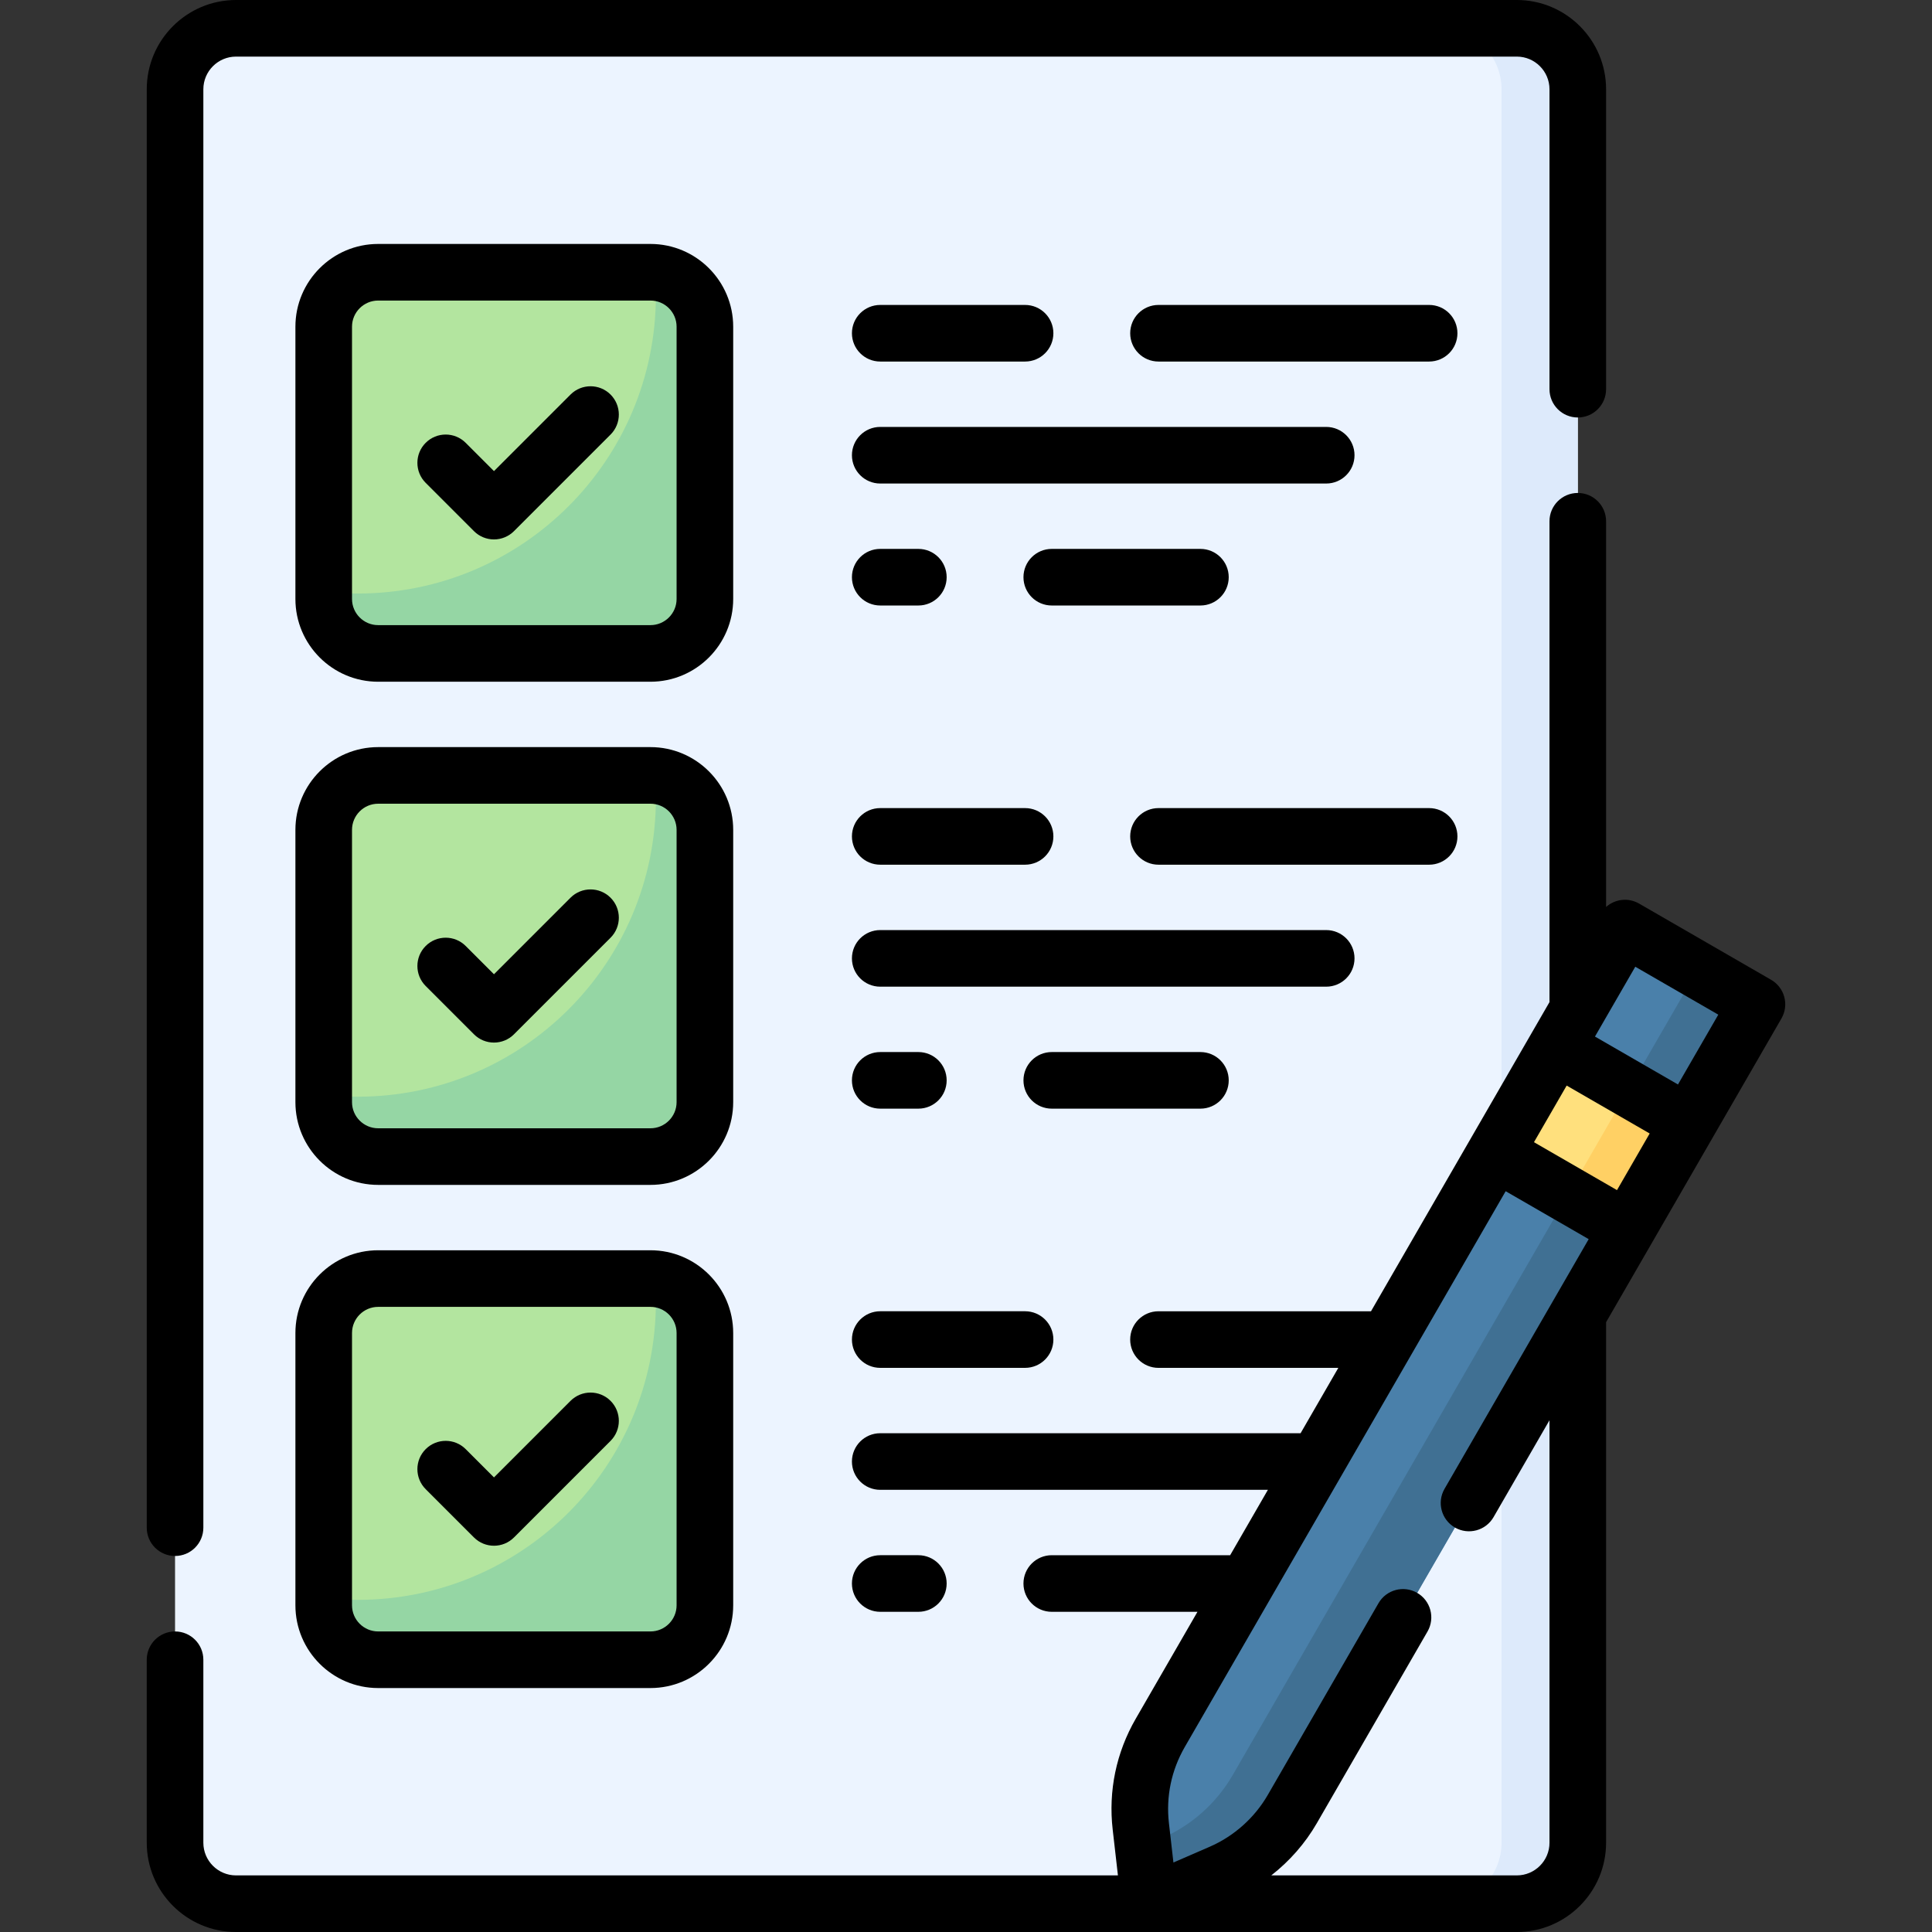 <svg id="Capa_1" enable-background="new 0 0 512 512" height="512" viewBox="0 0 512 512" width="512" xmlns="http://www.w3.org/2000/svg"><rect x="0" y="0" width="512" height="512" fill="#333333" stroke="none"/><g><g><path d="m401.968 504.5h-339.414c-8.926 0-16.163-7.236-16.163-16.163v-464.674c0-8.926 7.236-16.163 16.163-16.163h339.415c8.926 0 16.163 7.236 16.163 16.163v464.675c-.001 8.926-7.237 16.162-16.164 16.162z" fill="#ecf4ff"/></g><g><path d="m401.968 7.5h-20.203c8.926 0 16.163 7.236 16.163 16.163v464.675c0 8.926-7.236 16.163-16.163 16.163h20.203c8.926 0 16.163-7.236 16.163-16.163v-464.675c0-8.927-7.236-16.163-16.163-16.163z" fill="#ddeafb"/></g><g><g><g><g><g><g><path d="m172.373 173.167h-72.154c-7.97 0-14.431-6.461-14.431-14.431v-72.155c0-7.97 6.461-14.431 14.431-14.431h72.154c7.97 0 14.431 6.461 14.431 14.431v72.154c0 7.971-6.461 14.432-14.431 14.432z" fill="#b3e59f"/></g><g><path d="m173.586 72.212c.152 2.004.23 4.029.23 6.072 0 43.636-35.374 79.009-79.009 79.009-3.051 0-6.059-.179-9.019-.515v1.959c0 7.97 6.461 14.431 14.431 14.431h72.154c7.97 0 14.431-6.461 14.431-14.431v-72.156c0-7.56-5.817-13.752-13.218-14.369z" fill="#95d6a4"/></g></g></g></g></g><g><g><g><g><g><path d="m172.373 306.508h-72.154c-7.97 0-14.431-6.461-14.431-14.431v-72.154c0-7.97 6.461-14.431 14.431-14.431h72.154c7.97 0 14.431 6.461 14.431 14.431v72.154c0 7.97-6.461 14.431-14.431 14.431z" fill="#b3e59f"/></g><g><path d="m173.586 205.553c.152 2.004.23 4.029.23 6.072 0 43.636-35.374 79.009-79.009 79.009-3.051 0-6.059-.179-9.019-.516v1.959c0 7.97 6.461 14.431 14.431 14.431h72.154c7.97 0 14.431-6.461 14.431-14.431v-72.154c0-7.561-5.817-13.752-13.218-14.37z" fill="#95d6a4"/></g></g></g></g></g><g><g><g><g><g><path d="m172.373 439.85h-72.154c-7.97 0-14.431-6.461-14.431-14.431v-72.154c0-7.97 6.461-14.431 14.431-14.431h72.154c7.97 0 14.431 6.461 14.431 14.431v72.154c0 7.97-6.461 14.431-14.431 14.431z" fill="#b3e59f"/></g><g><path d="m173.586 338.895c.152 2.004.23 4.029.23 6.072 0 43.636-35.374 79.009-79.009 79.009-3.051 0-6.059-.179-9.019-.516v1.959c0 7.97 6.461 14.431 14.431 14.431h72.154c7.97 0 14.431-6.461 14.431-14.431v-72.154c0-7.561-5.817-13.753-13.218-14.37z" fill="#95d6a4"/></g></g></g></g></g></g><g><g><path d="m323.571 496.293-18.902 8.207-2.343-20.473c-.985-8.604.821-17.297 5.151-24.798l123.138-213.282 34.993 20.203-123.138 213.283c-4.33 7.5-10.955 13.41-18.899 16.86z" fill="#4a80aa"/></g><g><path d="m449.862 257.059-123.138 213.282c-4.33 7.5-10.956 13.411-18.9 16.86l-4.892 2.124 1.737 15.175 18.902-8.207c7.944-3.449 14.569-9.36 18.9-16.86l123.138-213.282z" fill="#407093"/></g><g><path d="m405.685 281.337h32.325v40.407h-32.325z" fill="#ffe07d" transform="matrix(.5 -.866 .866 .5 -50.218 516.101)"/></g><g><path d="m415.308 298.005h32.325v18.183h-32.325z" fill="#ffd064" transform="matrix(.5 -.866 .866 .5 -50.218 527.213)"/></g></g><g><path d="m46.39 412.35c4.142 0 7.5-3.357 7.5-7.5v-381.19c0-4.775 3.885-8.66 8.66-8.66h339.42c4.775 0 8.66 3.885 8.66 8.66v79.479c0 4.143 3.358 7.5 7.5 7.5s7.5-3.357 7.5-7.5v-79.479c0-13.046-10.614-23.66-23.66-23.66h-339.42c-13.046 0-23.66 10.614-23.66 23.66v381.19c0 4.142 3.358 7.5 7.5 7.5z"/><path d="m194.304 86.581c0-12.093-9.838-21.931-21.931-21.931h-72.155c-12.093 0-21.931 9.838-21.931 21.931v72.154c0 12.093 9.838 21.932 21.931 21.932h72.155c12.093 0 21.931-9.839 21.931-21.932zm-15 72.154c0 3.822-3.109 6.932-6.931 6.932h-72.155c-3.822 0-6.931-3.109-6.931-6.932v-72.154c0-3.821 3.109-6.931 6.931-6.931h72.155c3.822 0 6.931 3.109 6.931 6.931z"/><path d="m151.196 104.56-20.288 20.288-7.492-7.492c-2.929-2.93-7.678-2.929-10.606-.001-2.929 2.929-2.929 7.678 0 10.606l12.795 12.796c1.406 1.407 3.314 2.197 5.303 2.197s3.897-.79 5.303-2.196l25.591-25.591c2.929-2.93 2.929-7.678 0-10.607-2.928-2.928-7.678-2.928-10.606 0z"/><path d="m233.271 128.139h118.189c4.142 0 7.5-3.357 7.5-7.5s-3.358-7.5-7.5-7.5h-118.189c-4.142 0-7.5 3.357-7.5 7.5s3.358 7.5 7.5 7.5z"/><path d="m378.735 80.813h-71.722c-4.142 0-7.5 3.357-7.5 7.5s3.358 7.5 7.5 7.5h71.722c4.142 0 7.5-3.357 7.5-7.5s-3.358-7.5-7.5-7.5z"/><path d="m233.271 95.813h38.386c4.142 0 7.5-3.357 7.5-7.5s-3.358-7.5-7.5-7.5h-38.386c-4.142 0-7.5 3.357-7.5 7.5s3.358 7.5 7.5 7.5z"/><path d="m278.728 145.464c-4.142 0-7.5 3.357-7.5 7.5s3.358 7.5 7.5 7.5h39.396c4.142 0 7.5-3.357 7.5-7.5s-3.358-7.5-7.5-7.5z"/><path d="m233.271 160.464h10.102c4.142 0 7.5-3.357 7.5-7.5s-3.358-7.5-7.5-7.5h-10.102c-4.142 0-7.5 3.357-7.5 7.5s3.358 7.5 7.5 7.5z"/><path d="m194.304 219.923c0-12.093-9.838-21.931-21.931-21.931h-72.155c-12.093 0-21.931 9.838-21.931 21.931v72.154c0 12.093 9.838 21.931 21.931 21.931h72.155c12.093 0 21.931-9.838 21.931-21.931zm-15 72.154c0 3.821-3.109 6.931-6.931 6.931h-72.155c-3.822 0-6.931-3.109-6.931-6.931v-72.154c0-3.821 3.109-6.931 6.931-6.931h72.155c3.822 0 6.931 3.109 6.931 6.931z"/><path d="m151.196 237.901-20.288 20.287-7.492-7.492c-2.929-2.928-7.678-2.929-10.606.001-2.929 2.929-2.929 7.678 0 10.606l12.795 12.795c1.464 1.464 3.384 2.196 5.303 2.196s3.839-.732 5.303-2.196l25.591-25.59c2.929-2.929 2.929-7.678 0-10.606-2.928-2.929-7.677-2.928-10.606-.001z"/><path d="m358.96 253.979c0-4.143-3.358-7.5-7.5-7.5h-118.189c-4.142 0-7.5 3.357-7.5 7.5s3.358 7.5 7.5 7.5h118.189c4.143 0 7.5-3.357 7.5-7.5z"/><path d="m386.235 221.654c0-4.143-3.358-7.5-7.5-7.5h-71.722c-4.142 0-7.5 3.357-7.5 7.5s3.358 7.5 7.5 7.5h71.722c4.142 0 7.5-3.357 7.5-7.5z"/><path d="m233.271 229.154h38.386c4.142 0 7.5-3.357 7.5-7.5s-3.358-7.5-7.5-7.5h-38.386c-4.142 0-7.5 3.357-7.5 7.5s3.358 7.5 7.5 7.5z"/><path d="m325.625 286.305c0-4.143-3.358-7.5-7.5-7.5h-39.396c-4.142 0-7.5 3.357-7.5 7.5s3.358 7.5 7.5 7.5h39.396c4.142 0 7.5-3.358 7.5-7.5z"/><path d="m233.271 293.805h10.102c4.142 0 7.5-3.357 7.5-7.5s-3.358-7.5-7.5-7.5h-10.102c-4.142 0-7.5 3.357-7.5 7.5s3.358 7.5 7.5 7.5z"/><path d="m172.373 331.333h-72.155c-12.093 0-21.931 9.839-21.931 21.932v72.154c0 12.093 9.838 21.931 21.931 21.931h72.155c12.093 0 21.931-9.838 21.931-21.931v-72.154c0-12.093-9.838-21.932-21.931-21.932zm6.931 94.086c0 3.821-3.109 6.931-6.931 6.931h-72.155c-3.822 0-6.931-3.109-6.931-6.931v-72.154c0-3.822 3.109-6.932 6.931-6.932h72.155c3.822 0 6.931 3.109 6.931 6.932z"/><path d="m151.196 371.242-20.288 20.288-7.492-7.492c-2.929-2.928-7.678-2.929-10.606.001-2.929 2.929-2.929 7.678 0 10.606l12.795 12.795c1.464 1.464 3.384 2.196 5.303 2.196s3.839-.732 5.303-2.196l25.591-25.591c2.929-2.93 2.929-7.678 0-10.607-2.928-2.928-7.678-2.928-10.606 0z"/><path d="m233.271 362.496h38.386c4.142 0 7.5-3.357 7.5-7.5s-3.358-7.5-7.5-7.5h-38.386c-4.142 0-7.5 3.357-7.5 7.5s3.358 7.5 7.5 7.5z"/><path d="m243.373 427.146c4.142 0 7.5-3.357 7.5-7.5s-3.358-7.5-7.5-7.5h-10.102c-4.142 0-7.5 3.357-7.5 7.5s3.358 7.5 7.5 7.5z"/><path d="m472.854 264.209c-.515-1.921-1.772-3.56-3.495-4.554l-34.99-20.2c-2.876-1.66-6.391-1.196-8.74.9v-102.215c0-4.143-3.358-7.5-7.5-7.5s-7.5 3.357-7.5 7.5v127.434l-47.3 81.926h-56.319c-4.142 0-7.5 3.357-7.5 7.5s3.358 7.5 7.5 7.5h47.659l-10 17.32h-111.399c-4.142 0-7.5 3.357-7.5 7.5s3.358 7.5 7.5 7.5h102.738l-10.004 17.326h-47.276c-4.142 0-7.5 3.357-7.5 7.5s3.358 7.5 7.5 7.5h38.615l-16.359 28.334c-5.176 8.965-7.287 19.134-6.106 29.401l1.386 12.119h-233.714c-4.775 0-8.66-3.885-8.66-8.66v-48.49c0-4.143-3.358-7.5-7.5-7.5s-7.5 3.357-7.5 7.5v48.49c0 13.046 10.614 23.66 23.66 23.66h339.42c13.046 0 23.66-10.614 23.66-23.66v-137.94l46.475-80.5c.995-1.722 1.264-3.769.749-5.691zm-44.335 51.186-22-12.702 8.663-15.004 22 12.701zm-17.889 172.945c0 4.775-3.885 8.66-8.66 8.66h-65.068c4.85-3.785 8.982-8.484 12.063-13.82l29.34-50.809c2.071-3.588.842-8.175-2.745-10.246-3.586-2.068-8.174-.844-10.246 2.745l-29.34 50.81c-3.5 6.062-8.967 10.938-15.394 13.731l-9.61 4.175-1.19-10.412c-.811-7.054.64-14.036 4.194-20.193l85.044-147.297 22 12.702-38.205 66.175c-2.071 3.587-.842 8.174 2.745 10.245 3.586 2.068 8.174.842 10.245-2.745l14.825-25.678v111.957zm34.051-200.94-21.999-12.701 10.683-18.503 22 12.7z"/></g></g></svg>